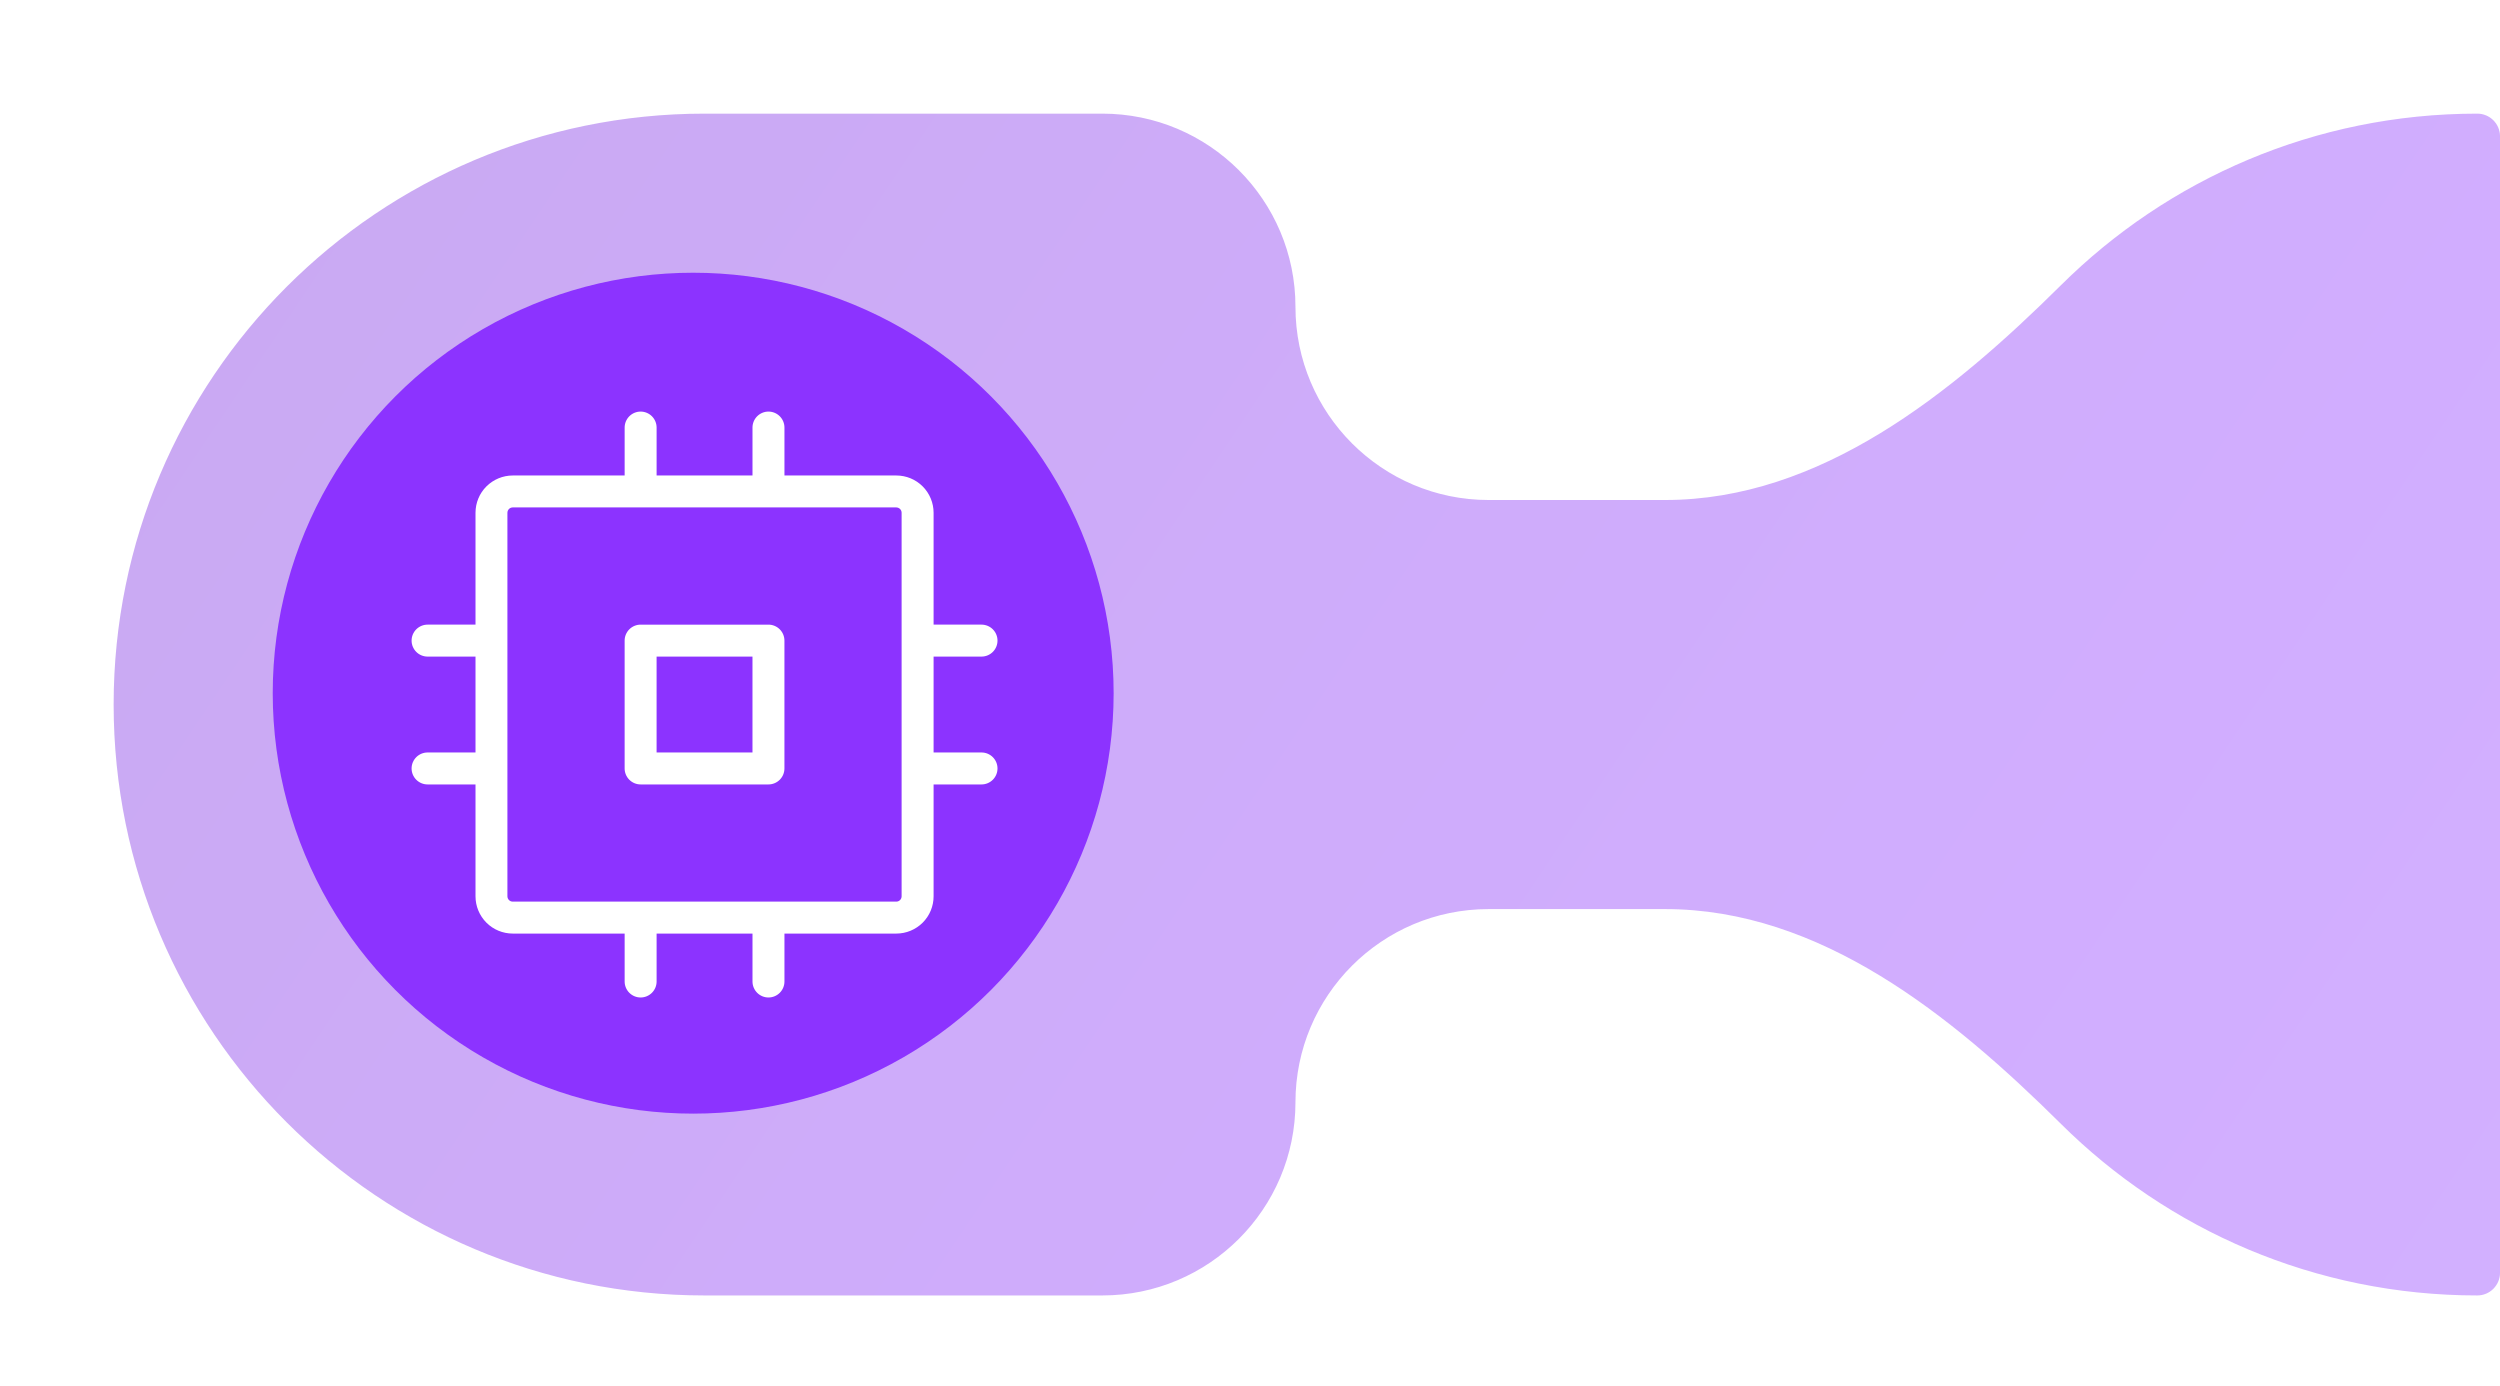 <svg fill="none" viewBox="0 0 110 61" xmlns="http://www.w3.org/2000/svg" xmlns:xlink="http://www.w3.org/1999/xlink"><linearGradient id="a" gradientUnits="userSpaceOnUse" x1="-312.5" x2="205.409" y1="83.499" y2="430.795"><stop offset="0" stop-color="#5515a0"/><stop offset=".12" stop-color="#4b108e"/><stop offset=".32" stop-color="#7225d3"/><stop offset=".44" stop-color="#852ff3"/><stop offset=".5" stop-color="#8c33ff"/><stop offset=".88" stop-color="#ad72ff"/></linearGradient><filter id="b" color-interpolation-filters="sRGB" filterUnits="userSpaceOnUse" height="59.2" width="59.2" x=".9" y=".9"><feFlood flood-opacity="0" result="BackgroundImageFix"/><feBlend in="SourceGraphic" in2="BackgroundImageFix" result="shape"/><feGaussianBlur result="effect1_foregroundBlur_3018_14" stdDeviation="5.55"/></filter><path clip-rule="evenodd" d="m5 31c0-14.359 11.641-26 26-26h17.5c4.694 0 8.5 3.806 8.5 8.5 0 4.694 3.806 8.5 8.5 8.5h7.765c6.811 0 12.588-4.659 17.423-9.457 4.699-4.663 11.17-7.543 18.313-7.543.552 0 1 .448 1 1v50c0 .552-.448 1-1 1-7.143 0-13.614-2.881-18.313-7.543-4.835-4.798-10.611-9.457-17.423-9.457h-7.765c-4.694 0-8.5 3.806-8.5 8.5s-3.806 8.5-8.5 8.5h-17.5c-14.359 0-26-11.641-26-26z" fill="url(#a)" fill-opacity=".4" fill-rule="evenodd"/><g filter="url(#b)"><circle cx="30.5" cy="30.5" fill="#8c33ff" r="18.5"/></g><path d="m33.812 27.484h-5.625c-.186 0-.365.074-.497.206-.132.132-.206.311-.206.497v5.625c0 .186.074.365.206.497.132.132.311.206.497.206h5.625c.186 0 .365-.074.497-.206.132-.132.206-.311.206-.497v-5.625c0-.186-.074-.365-.206-.497-.132-.132-.311-.206-.497-.206zm-.703 5.625h-4.219v-4.219h4.219zm10.078 0h-2.109v-4.219h2.109c.186 0 .365-.074.497-.206.132-.132.206-.311.206-.497s-.074-.365-.206-.497c-.132-.132-.311-.206-.497-.206h-2.109v-4.922c0-.435-.173-.852-.48-1.16s-.725-.48-1.16-.48h-4.922v-2.109c0-.186-.074-.365-.206-.497-.132-.132-.311-.206-.497-.206s-.365.074-.497.206c-.132.132-.206.311-.206.497v2.109h-4.219v-2.109c0-.186-.074-.365-.206-.497-.132-.132-.311-.206-.497-.206s-.365.074-.497.206c-.132.132-.206.311-.206.497v2.109h-4.922c-.435 0-.852.173-1.16.48s-.48.725-.48 1.16v4.922h-2.109c-.186 0-.365.074-.497.206-.132.132-.206.311-.206.497s.074.365.206.497c.132.132.311.206.497.206h2.109v4.219h-2.109c-.186 0-.365.074-.497.206-.132.132-.206.311-.206.497s.074.365.206.497c.132.132.311.206.497.206h2.109v4.922c0 .435.173.852.48 1.16s.725.48 1.16.48h4.922v2.109c0 .186.074.365.206.497.132.132.311.206.497.206s.365-.074.497-.206c.132-.132.206-.311.206-.497v-2.109h4.219v2.109c0 .186.074.365.206.497.132.132.311.206.497.206s.365-.074.497-.206c.132-.132.206-.311.206-.497v-2.109h4.922c.435 0 .852-.173 1.16-.48s.48-.725.48-1.16v-4.922h2.109c.186 0 .365-.074.497-.206.132-.132.206-.311.206-.497s-.074-.365-.206-.497c-.132-.132-.311-.206-.497-.206zm-3.516 6.328c0 .062-.025.122-.069.166-.044.044-.103.069-.166.069h-16.875c-.062 0-.122-.025-.166-.069-.044-.044-.069-.103-.069-.166v-16.875c0-.062.025-.122.069-.166.044-.044.103-.069.166-.069h16.875c.062 0 .122.025.166.069.044.044.069.103.069.166z" fill="#fff"/></svg>